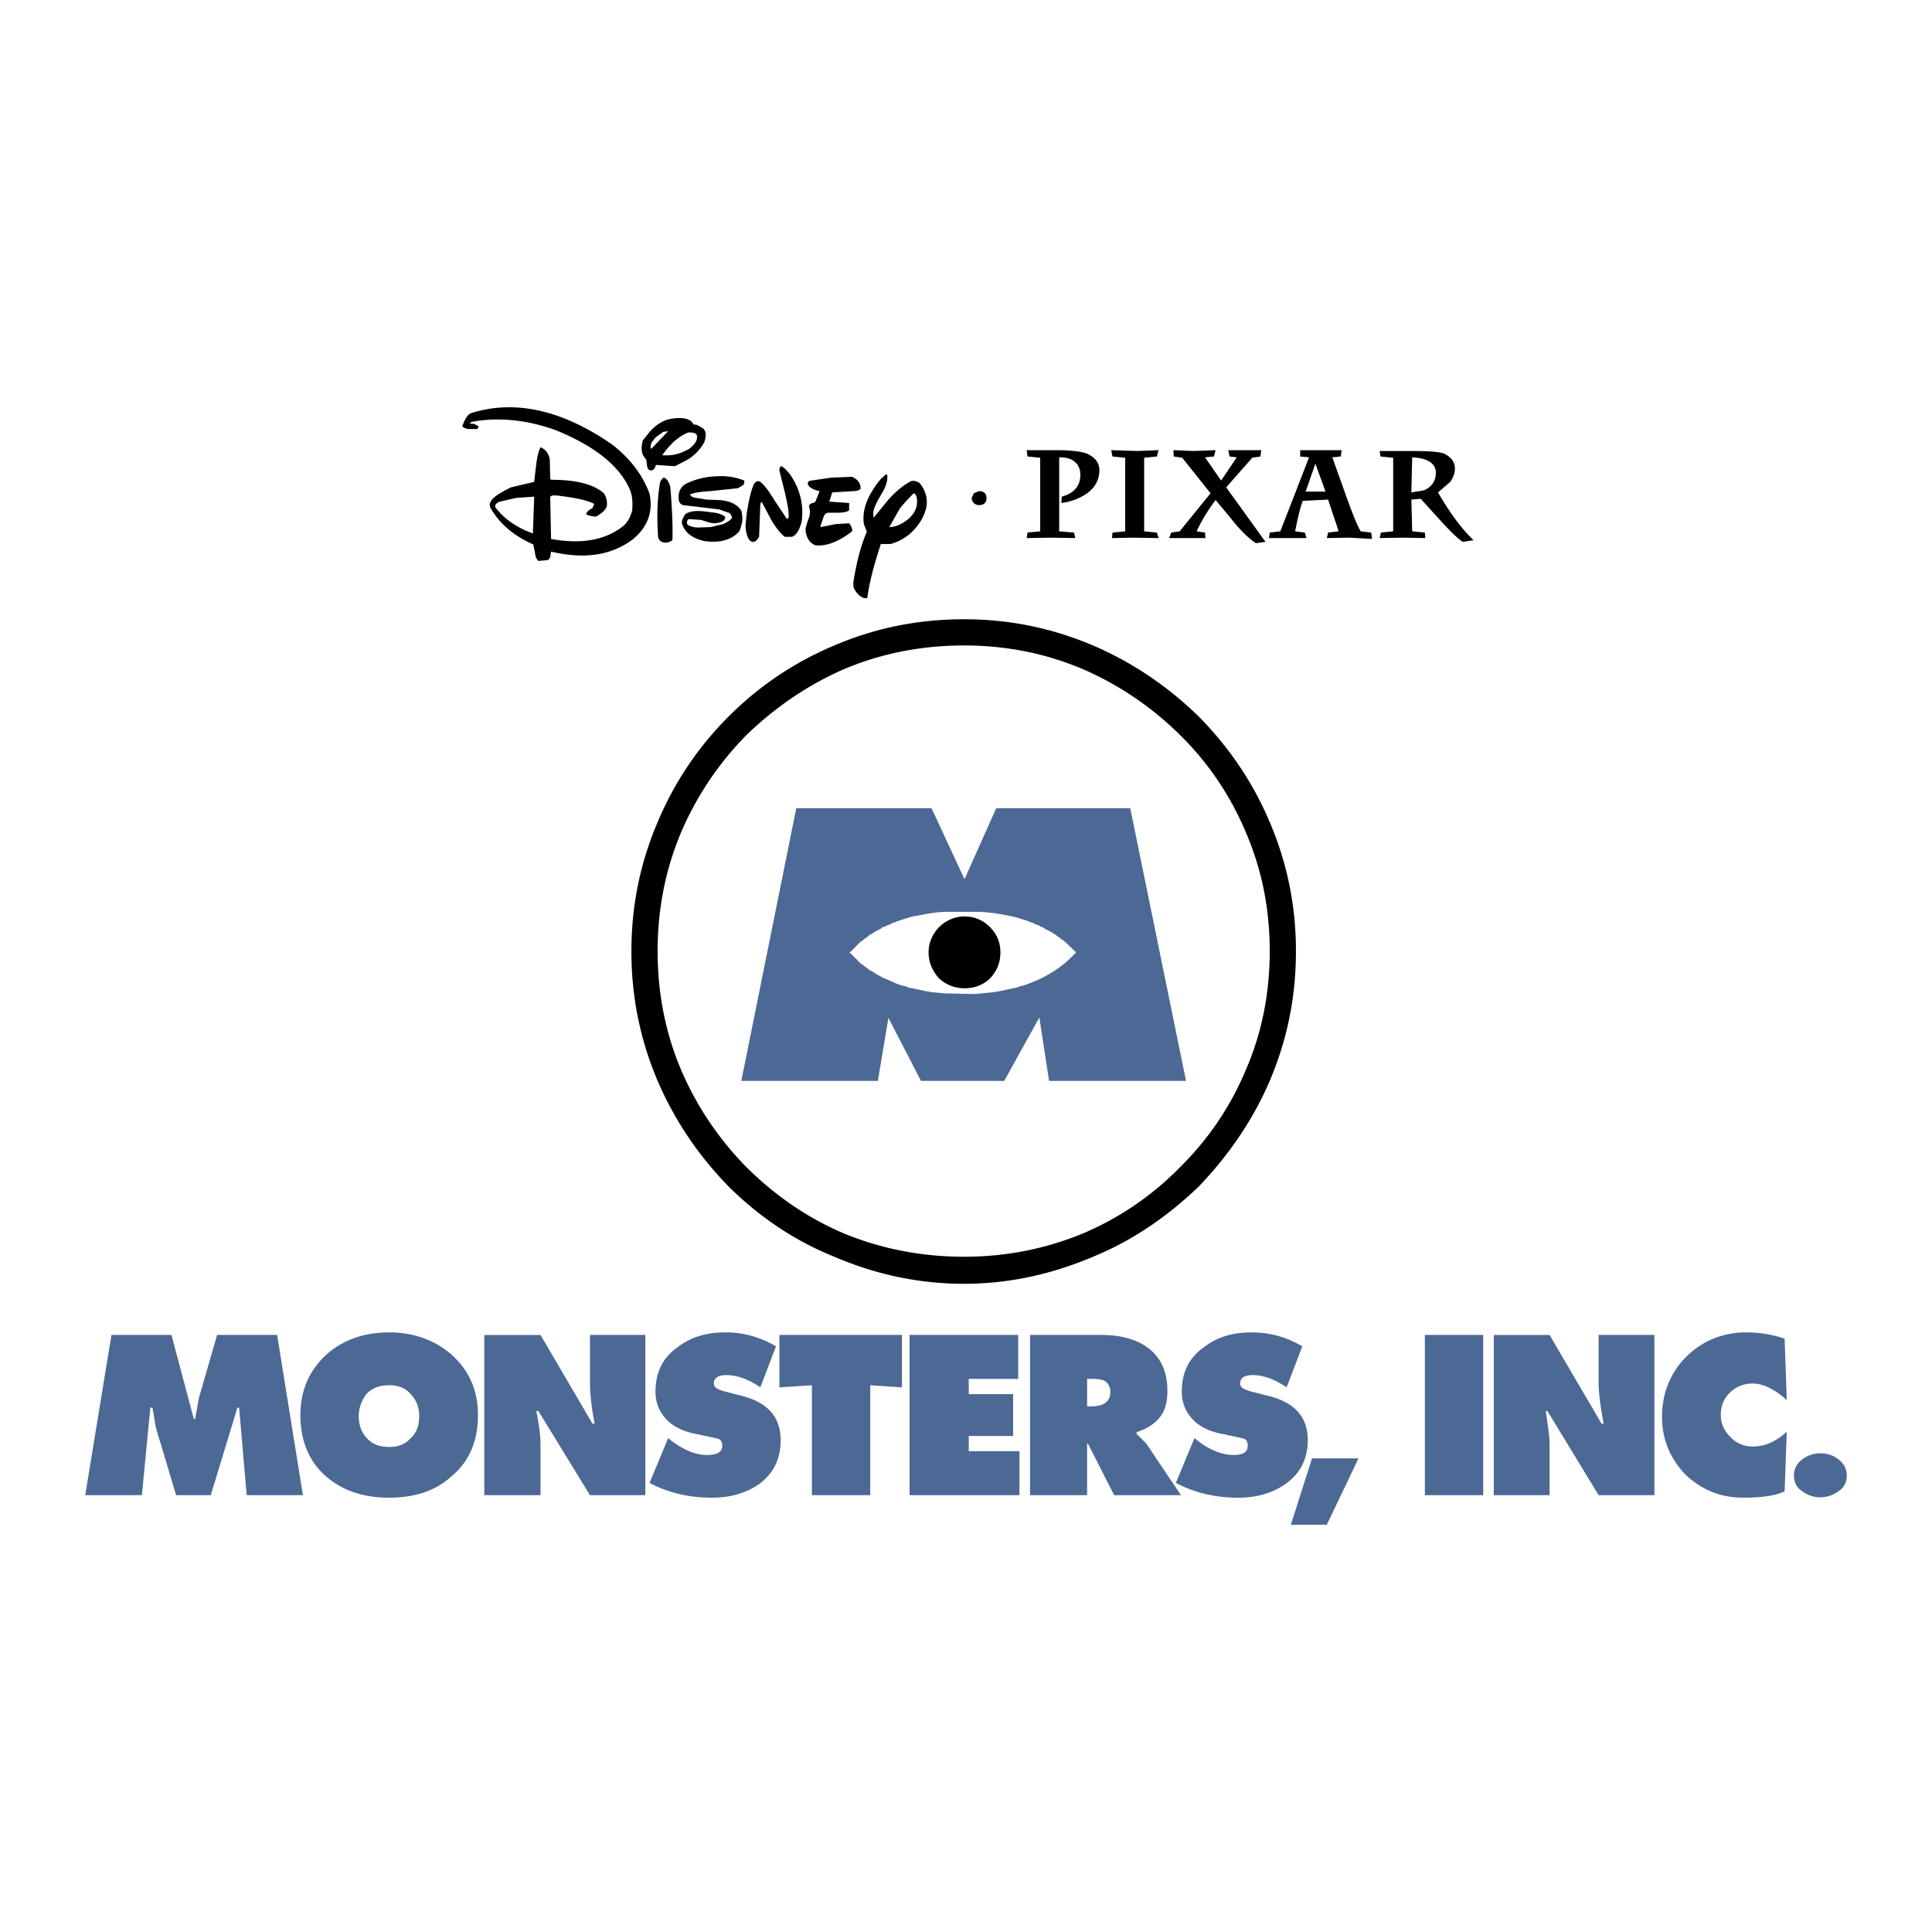 <svg xmlns="http://www.w3.org/2000/svg" width="2500" height="2500" viewBox="0 0 192.756 192.756"><g fill-rule="evenodd" clip-rule="evenodd"><path fill="#fff" d="M0 0h192.756v192.756H0V0z"/><path d="M126.682 107.84c-1.688 3.922-4.092 7.422-7.086 10.543-3.121 2.994-6.621 5.398-10.543 7.002-4.176 1.771-8.436 2.699-12.865 2.699-4.513 0-8.814-.928-12.948-2.699-4.007-1.604-7.507-4.008-10.544-7.002-3.036-3.121-5.398-6.621-7.085-10.543-1.771-4.176-2.615-8.436-2.615-12.949 0-4.428.844-8.73 2.615-12.864a32.702 32.702 0 0 1 7.085-10.544 32.696 32.696 0 0 1 10.544-7.085c4.133-1.771 8.435-2.615 12.948-2.615 4.429 0 8.689.843 12.865 2.615 3.922 1.687 7.422 4.049 10.543 7.085 2.994 3.037 5.398 6.537 7.086 10.544 1.771 4.134 2.615 8.436 2.615 12.864 0 4.513-.844 8.773-2.615 12.949zm-2.405-24.843a29.515 29.515 0 0 0-6.58-9.7 31.737 31.737 0 0 0-9.658-6.537c-3.795-1.603-7.717-2.362-11.851-2.362-4.175 0-8.182.759-11.978 2.362-3.585 1.561-6.791 3.753-9.701 6.537a31.485 31.485 0 0 0-6.537 9.7c-1.603 3.796-2.362 7.761-2.362 11.894s.759 8.141 2.362 11.895a31.486 31.486 0 0 0 6.537 9.699c2.911 2.869 6.116 5.062 9.701 6.58 3.796 1.561 7.802 2.32 11.978 2.32 4.134 0 8.056-.76 11.851-2.32a29.743 29.743 0 0 0 9.658-6.58c2.869-2.826 5.062-6.072 6.58-9.699 1.645-3.754 2.404-7.762 2.404-11.895.001-4.134-.759-8.099-2.404-11.894z"/><path fill="#4c6895" d="M96.23 87.721l-3.289-7.086H79.444l-5.483 27.205h13.623l1.055-6.285 3.247 6.285h8.309l3.5-6.328.971 6.328h13.664l-5.566-27.205H99.395l-3.165 7.086z"/><path d="M106.609 95.773a11.3 11.3 0 0 1-1.434 1.104l-.088.039-.016.027a7.29 7.29 0 0 1-.227.143l-.096.039-.039.041c-.115.066-.23.131-.348.195l-.119.061-.004.006c-.111.059-.227.117-.344.174l-.074.031-.217.107-.062.029-.186.074-.295.125-.211.086-.018.012a14.63 14.63 0 0 1-.857.299l-.18.025-.273.111-.295.08-.148.02-1.391.297-.506.084-1.266.125v.014c-.289.023-.582.039-.881.051l-2.832-.064-1.265-.125-.506-.084-1.392-.297-.295-.041-.422-.17-.253-.041-.633-.211-.169-.084-.211-.086-.252-.125-.211-.086-.295-.125-.211-.086-.126-.041-.084-.084-.422-.211-.084-.086-.25-.125-.085-.084-.279-.121-.028-.018-.114-.115-.126-.084-.169-.127-.126-.084-.127-.127-.162-.082-.019-.014-1.042-1.043-.126-.084.126-.042 1.054-1.055.169-.084.127-.126.126-.084.169-.126.126-.084.126-.126.295-.168.085-.042.253-.168.084-.042.422-.211.084-.084.126-.084.211-.042.295-.168.211-.042.252-.169.211-.042.169-.084.633-.211.253-.084.422-.126.295-.084 1.392-.253.506-.084.632-.084.632-.042h3.712l1.266.126.506.084 1.158.211c.234.054.465.112.691.175l.258.078.188.053c.264.083.523.171.775.266l.092.062.143.028c.051.02.102.04.15.061l.213.122.139.027.158.071.168.112.119.024c.094.046.188.094.279.142l.023.045.422.211.084.042.209.119.098.062.031.03.158.09.18.121.084.084.125.062.078.057.092.092.127.084.168.126.047.032c.059.046.115.092.17.14l1.049 1.009-.755.749z" fill="#fff"/><path d="M99.814 95.017c0 1.012-.336 1.856-1.053 2.616-.676.633-1.52.969-2.531.969-.97 0-1.814-.336-2.531-.969-.675-.76-1.054-1.604-1.054-2.616 0-.97.379-1.813 1.054-2.53.717-.675 1.561-1.055 2.531-1.055 1.012 0 1.855.38 2.531 1.055.718.717 1.053 1.56 1.053 2.53z"/><path d="M181.596 144.996c-.633 0-1.266.211-1.771.59-.549.422-.844.971-.844 1.604 0 .717.295 1.266.844 1.602a2.972 2.972 0 0 0 1.771.592c.674 0 1.307-.211 1.812-.592.549-.336.844-.885.844-1.602 0-.633-.295-1.182-.844-1.604-.506-.379-1.054-.59-1.812-.59zm-3.543-11.43c-1.182-.422-2.531-.633-3.838-.633-2.32 0-4.387.844-5.99 2.445-1.602 1.604-2.404 3.67-2.404 5.99 0 2.234.803 4.133 2.32 5.736 1.645 1.561 3.543 2.318 5.779 2.318 1.896 0 3.289-.211 4.133-.633l.211-5.945c-1.055.969-2.152 1.475-3.375 1.475-.885 0-1.602-.295-2.234-.928s-.971-1.35-.971-2.193c0-.885.254-1.602.887-2.234.631-.633 1.434-.928 2.277-.928 1.096 0 2.234.59 3.416 1.645l-.211-6.115zm-29.018-.378v15.984h5.566v-5.146c0-.717-.168-1.771-.379-3.246h.168l5.104 8.393h5.568v-15.984h-5.568v4.807c0 .887.17 2.32.506 4.049h-.211l-5.188-8.855h-5.566v-.002zm-6.875 0v15.984h5.82v-15.984h-5.82zm-9.785 18.935l3.164-6.621h-4.641l-2.107 6.621h3.584zm-14.467-13.285c0 1.182.422 2.15 1.266 2.953.676.633 1.688 1.096 2.953 1.307l1.939.422c.295.084.422.379.422.717 0 .633-.463.928-1.393.928-1.18 0-2.445-.506-3.668-1.477l-.254-.211-1.855 4.473c1.898 1.012 4.008 1.475 6.199 1.475 1.898 0 3.459-.463 4.768-1.391 1.475-1.055 2.191-2.531 2.191-4.346 0-2.402-1.391-3.879-4.301-4.512l-1.309-.338c-.801-.211-1.139-.422-1.139-.801 0-.549.422-.844 1.266-.844 1.055 0 2.193.422 3.375 1.223l1.561-4.09a9.733 9.733 0 0 0-5.062-1.393c-1.896 0-3.457.465-4.807 1.518-1.476 1.055-2.152 2.531-2.152 4.387zm-7.127.043c0 .928-.633 1.434-1.939 1.434h-.381v-2.742h.422c.633 0 1.055.043 1.35.211.337.21.548.632.548 1.097zm3.67-4.471c-1.139-.803-2.658-1.223-4.641-1.223h-7.043v15.984h5.693v-5.146h.084l2.615 5.146h6.664l-3.459-5.146-.969-.969v-.17c1.055-.338 1.812-.844 2.318-1.477.508-.631.76-1.475.76-2.656.002-1.898-.672-3.374-2.022-4.343zm-23.703-1.222v15.984h10.965v-4.387h-5.061v-1.518h4.428v-4.176h-4.428v-1.52h4.934v-4.385H90.748v.002zm-.759 0H77.757v5.229l3.248-.211v10.967h5.82v-10.967l3.164.211v-5.229zm-24.589 5.65c0 1.182.421 2.15 1.265 2.953.674.633 1.687 1.096 2.952 1.307l1.94.422c.38.084.506.379.506.717 0 .633-.506.928-1.56.928-1.097 0-2.32-.506-3.585-1.477l-.253-.211-1.856 4.473c1.898 1.012 4.007 1.475 6.2 1.475 1.897 0 3.458-.463 4.766-1.391 1.434-1.055 2.109-2.531 2.109-4.346 0-2.402-1.392-3.879-4.217-4.512l-1.308-.338c-.802-.211-1.139-.422-1.139-.801 0-.549.421-.844 1.265-.844 1.054 0 2.193.422 3.374 1.223l1.561-4.09a9.732 9.732 0 0 0-5.061-1.393c-1.898 0-3.458.465-4.809 1.518-1.475 1.055-2.15 2.531-2.15 4.387zm-17.082-5.65v15.984h5.609v-5.146c0-.717-.126-1.771-.422-3.246h.211l5.146 8.393h5.525v-15.984h-5.525v4.807c0 .887.126 2.32.464 4.049h-.211l-5.188-8.855h-5.609v-.002zm-9.489-.254c-2.531 0-4.639.76-6.284 2.234-1.729 1.604-2.573 3.586-2.573 6.031 0 2.531.843 4.598 2.53 6.074 1.688 1.477 3.796 2.15 6.327 2.15s4.639-.674 6.242-2.15c1.771-1.477 2.615-3.543 2.615-6.074 0-2.445-.843-4.428-2.615-6.031-1.687-1.475-3.796-2.234-6.242-2.234zm0 5.271c.886 0 1.603.254 2.151.887.59.633.843 1.35.843 2.193 0 .928-.253 1.686-.886 2.234-.506.59-1.223.844-2.109.844-.928 0-1.645-.254-2.193-.844-.548-.549-.844-1.307-.844-2.234 0-.844.295-1.561.759-2.193.592-.633 1.351-.887 2.279-.887zm-27.71-5.017l-2.615 15.984h5.652l.843-8.73h.211l.337 1.982 2.024 6.748h3.458l2.657-8.73h.168l.759 8.73h5.609l-2.573-15.984H21.66l-1.814 6.283-.379 2.109h-.126l-2.235-8.393h-5.987v.001z" fill="#4c6895"/><path d="M108.461 49.214a5.666 5.666 0 0 1-2.572.97l.043-.633c1.223-.337 1.855-1.054 1.855-2.193 0-.675-.295-1.181-.844-1.476-.379-.211-.801-.253-1.266-.253v7.381l1.477.126.127.548-2.447-.042-2.404.042.086-.548 1.264-.126v-7.338l-1.264-.127-.086-.632h2.953c1.477 0 2.445.126 3.037.337.844.379 1.266.928 1.266 1.645 0 .969-.422 1.729-1.225 2.319zM114.154 45.671v7.339l1.266.126.17.549-2.615-.043-2.026.043.043-.549 1.266-.126v-7.339l-1.266-.127-.127-.632 2.615.084 2.11-.084-.17.632-1.266.127zM117.107 45.544l-.041-.632 2.023.084 2.193-.084-.168.632-.887.084 1.604 2.32 1.561-2.32-.719-.084-.125-.632h3.289l-.084.632-.844.127-.043.084-2.529 2.868 3.922 5.44-.971.127c-.801-.549-1.645-1.392-2.529-2.531l-1.477-1.771a17.55 17.55 0 0 0-1.898 3.121l.844.126.043.548h-3.627l.211-.548.842-.126 3.08-3.796-2.826-3.542-.844-.127zM133.768 45.544l-.844.084 1.223 3.417c.633 1.771 1.098 3.037 1.604 3.964l1.055.126.084.633-2.277-.127-2.236.042.127-.548 1.055-.126-1.055-3.163-2.531.126c-.336.928-.547 1.982-.758 3.037l.969.126.17.548H126.6l.084-.548 1.055-.126 2.867-7.381-.885-.084v-.632h4.133l-.086.632zm-1.52 3.501l-1.012-2.784-.971 2.784h1.983zM142.793 46.177c-.422-.337-1.055-.506-1.898-.548l-.084 3.5 1.266-.21c.76-.338 1.182-.928 1.182-1.771-.001-.338-.128-.676-.466-.971zm1.055 5.905l-2.109-2.32-.928.084.084 3.163 1.266.126.043.548-2.236-.042-2.32.042.127-.548 1.223-.126v-7.338l-1.264-.127-.086-.548h2.869c1.771 0 2.953.042 3.543.253.758.379 1.096.843 1.096 1.561 0 .337-.127.759-.463 1.265l-1.223 1.054c1.053 1.814 2.191 3.458 3.541 4.766l-1.053.168c-.382-.21-1.056-.842-2.11-1.981zM47.306 42.803h.295c.084-.084.126-.127.126-.295l-.422-.21-.464-.042.21-.168.253-.042c2.53-.422 5.272-.168 8.182.886 4.007 1.645 6.453 3.669 7.423 6.073.21.633.21 1.265.168 1.898-.168.633-.422 1.181-.928 1.603-1.771 1.392-4.133 1.814-7.17 1.266l-.084-4.218.211-.126h.379c1.813.211 3.079.464 3.796.843l-.168.422-.422.253c-.127.168-.211.295-.211.379.295.126.633.211 1.012.211.632-.379.97-.717 1.054-1.055.042-.379 0-.801-.295-1.265-1.055-.928-2.826-1.35-5.272-1.35l-.084-.084-.042-1.897c-.084-.633-.421-1.055-.928-1.266-.211.422-.337 1.012-.422 1.687l-.21 1.771-2.32.548c-.759.379-1.392.717-1.814 1.139-.295.337-.379.633-.211.928.844 1.476 2.236 2.742 4.26 3.627l.169.843c.042.379.126.59.337.801l.928-.084c.127-.084.211-.127.253-.338l.084-.506c3.248.759 5.905.422 8.098-1.181 1.518-1.223 2.109-2.741 1.729-4.597-.633-1.729-1.813-3.417-3.711-4.893-4.977-3.458-9.701-4.513-14.045-3.163-.379.126-.632.548-.928 1.307.084.168.295.211.506.295h.678zm5.862 10.418c-1.771-.633-2.952-1.561-3.754-2.615-.042-.211.085-.422.422-.549l1.645-.379 1.814-.126-.127 3.669zM65.864 48.075c.168-.295.295-.422.379-.422.253.084.464.337.633.928.211 2.446.252 4.26.211 5.314-.295.211-.59.295-.928.211-.211-.042-.422-.211-.506-.548l-.043-.928c-.084-1.814.043-3.374.254-4.555zM68.689 43.141c-.97.379-1.813 1.139-2.615 2.277.633.042 1.265 0 1.982-.295l.633-.295c.632-.464.928-.886.843-1.392-.083-.211-.337-.295-.843-.295zm1.35-.465c.422.253.464.76.211 1.477a4.712 4.712 0 0 1-1.687 1.729l-1.224.632-1.897-.126-.126.337a.511.511 0 0 1-.337.211c-.211 0-.38-.126-.422-.464l-.084-.632c-.506-.506-.548-1.139-.337-1.898l.633-.801c.548-.633 1.181-1.097 1.94-1.308 1.054-.211 1.771-.168 2.277.211l.253.337c.21-.084.421.085.8.295zm-3.88.422l-.759.548-.422.548c-.084.38-.084.506 0 .591l1.687-1.771-.506.084zM73.75 53.01c-.759.886-1.982 1.181-3.5.97-1.223-.295-1.898-.844-2.193-1.687-.084-.337.084-.633.295-.97.464-.379 1.308-.422 2.572-.211.717.042 1.224.253 1.435.464 0 .38-.38.59-1.139.633-.211 0-.633-.126-1.266-.337l-1.265-.084c-.126.169-.211.295-.126.506.211.21.632.337 1.097.337l1.223-.042 1.265-.295c.464-.211.759-.422.886-.633-.042-.295-.211-.506-.464-.548l-.844-.295-1.771-.21-1.813-.211c-.211-.084-.38-.211-.422-.548-.084-.801.211-1.266.675-1.561a7.24 7.24 0 0 1 2.91-.759c1.055-.084 2.024.042 2.953.422v.211l-.084.21-.548.338-2.826.295c-.759.042-1.477.126-1.982.337l.211.211.211.084 1.266.211 1.265.042c1.055.084 1.771.422 2.193 1.055.084.379.126.717.084 1.139-.087.335-.171.715-.298.926zM75.859 48.075c.506.422.928 1.054 1.392 1.813l1.265 1.898.169-.126v-.211c0-.633-.169-1.392-.38-2.32l-.548-2.193c0-.211.084-.337.126-.422.21 0 .506.295.928.801.97 1.392 1.392 2.952 1.181 4.682-.211.801-.464 1.35-.97 1.561h-.717c-.463-.337-.885-.928-1.307-1.603l-1.012-1.898-.126.211-.126 3.29c-.169.295-.295.422-.506.506-.296.042-.507-.168-.633-.506-.127-.295-.211-.717-.211-1.181l.126-1.223c.211-1.266.422-2.235.718-2.868.21-.295.42-.337.631-.211zM85.855 48.792c-.169.127-.38.211-.717.211l-2.109.126-.295.928h.084l1.898.127v.717c-.211.211-.633.253-1.35.253h-.675c-.295 0-.422.168-.506.379l-.338.97.042.084 1.477-.295 1.35-.084c.295.379.337.59.295.801-1.35 1.054-2.615 1.519-3.669 1.392-.548-.211-.928-.76-.97-1.561 0-.211.126-.633.337-1.181.127-.422.127-.759 0-1.139l.084-.211.253-.126c.21 0 .295-.084.379-.295l.337-.886c-.717-.168-1.139-.422-1.181-.801l.126-.211.211-.042 2.024-.295 2.067-.084c.635.295.888.717.846 1.223zM88.175 47.527l-.295.253c-1.35 1.645-1.897 3.121-1.687 4.513l.295.759c-.506 1.139-.928 2.615-1.265 4.513l-.084.548c0 .295 0 .506.084.632.337.633.843 1.012 1.307.928.169-1.35.591-3.079 1.35-5.399h.97a4.845 4.845 0 0 0 2.193-1.265c.717-.717 1.139-1.476 1.35-2.277.21-.886 0-1.729-.633-2.531-.295-.211-.59-.253-.843-.211-.802.422-1.561 1.055-2.278 1.856l-1.476 1.813-.042-.506c.042-.422.337-1.055.843-1.898.464-.759.633-1.392.548-1.898-.084-.041-.211.001-.337.17zm1.603 3.205c.506-.633.97-1.097 1.392-1.519.084 0 .211.126.295.422.127.843-.126 1.519-.844 2.151-.632.506-1.265.801-1.897.801l1.054-1.855zM96.948 49.678l.21-.464.506-.211c.465 0 .76.211.76.675 0 .506-.295.717-.76.717a.697.697 0 0 1-.506-.211.696.696 0 0 1-.21-.506z"/></g></svg>